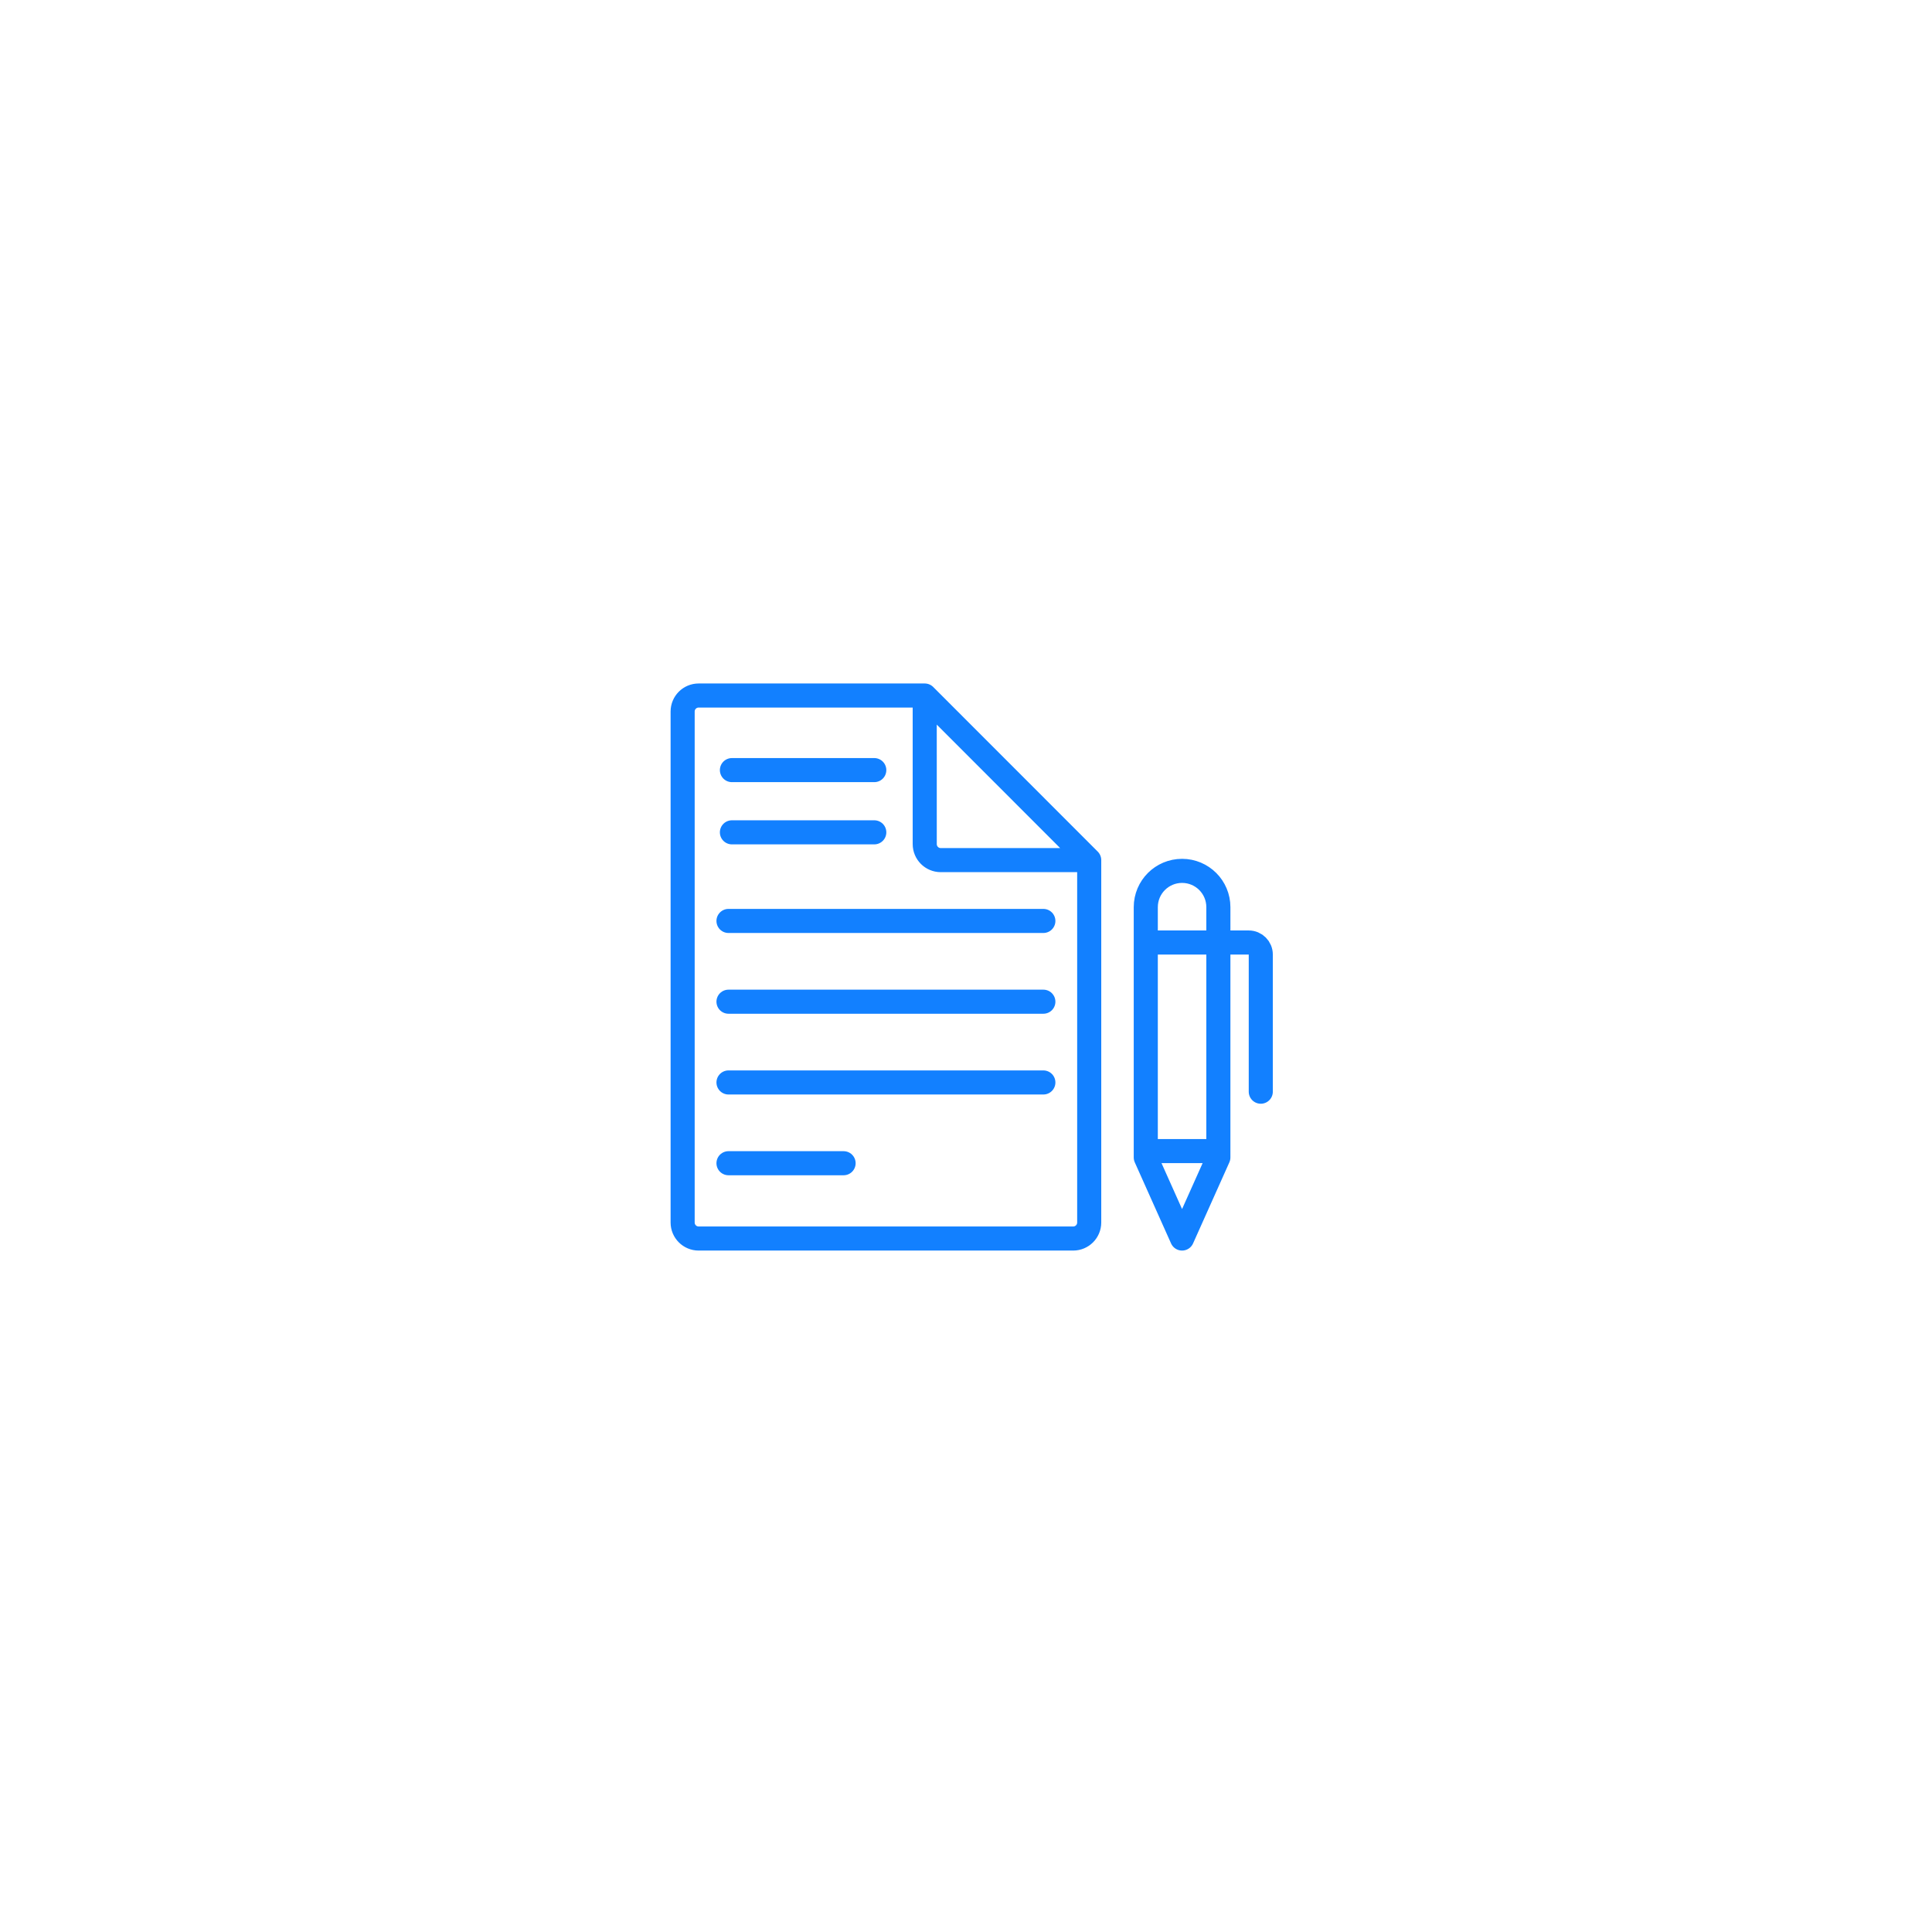 <?xml version="1.0" encoding="UTF-8"?> <svg xmlns="http://www.w3.org/2000/svg" width="150" height="150" viewBox="0 0 150 150" fill="none"> <g filter="url(#filter0_d_39_263)"> <rect x="20" y="10" width="110" height="110" rx="55" fill="white"></rect> <path d="M84.566 56.779V84.916C84.566 85.602 84.01 86.159 83.323 86.159H54.243C53.556 86.159 53 85.603 53 84.916V45.243C53 44.556 53.556 44 54.243 44H71.796M84.566 56.779H73.039C72.352 56.779 71.796 56.222 71.796 55.536L71.795 44L84.566 56.779ZM56.826 49.791H67.879M56.826 54.622H67.879M56.56 61.502H81.006M56.56 67.772H81.006M56.56 74.042H81.006M56.56 80.312H65.496M88.958 63.176H96.954C97.47 63.176 97.887 63.594 97.887 64.11V74.759M88.958 79.371H94.594M91.775 86.159L94.593 79.864L94.594 60.432C94.594 58.875 93.332 57.614 91.776 57.614C90.219 57.614 88.958 58.875 88.958 60.432L88.958 79.864L91.775 86.159Z" stroke="#1280FF" stroke-width="1.87" stroke-miterlimit="10" stroke-linecap="round" stroke-linejoin="round"></path> </g> <defs> <filter id="filter0_d_39_263" x="0" y="0" width="150" height="150" filterUnits="userSpaceOnUse" color-interpolation-filters="sRGB"> <feFlood flood-opacity="0" result="BackgroundImageFix"></feFlood> <feColorMatrix in="SourceAlpha" type="matrix" values="0 0 0 0 0 0 0 0 0 0 0 0 0 0 0 0 0 0 127 0" result="hardAlpha"></feColorMatrix> <feOffset dy="10"></feOffset> <feGaussianBlur stdDeviation="10"></feGaussianBlur> <feComposite in2="hardAlpha" operator="out"></feComposite> <feColorMatrix type="matrix" values="0 0 0 0 0 0 0 0 0 0 0 0 0 0 0 0 0 0 0.1 0"></feColorMatrix> <feBlend mode="normal" in2="BackgroundImageFix" result="effect1_dropShadow_39_263"></feBlend> <feBlend mode="normal" in="SourceGraphic" in2="effect1_dropShadow_39_263" result="shape"></feBlend> </filter> </defs> </svg> 